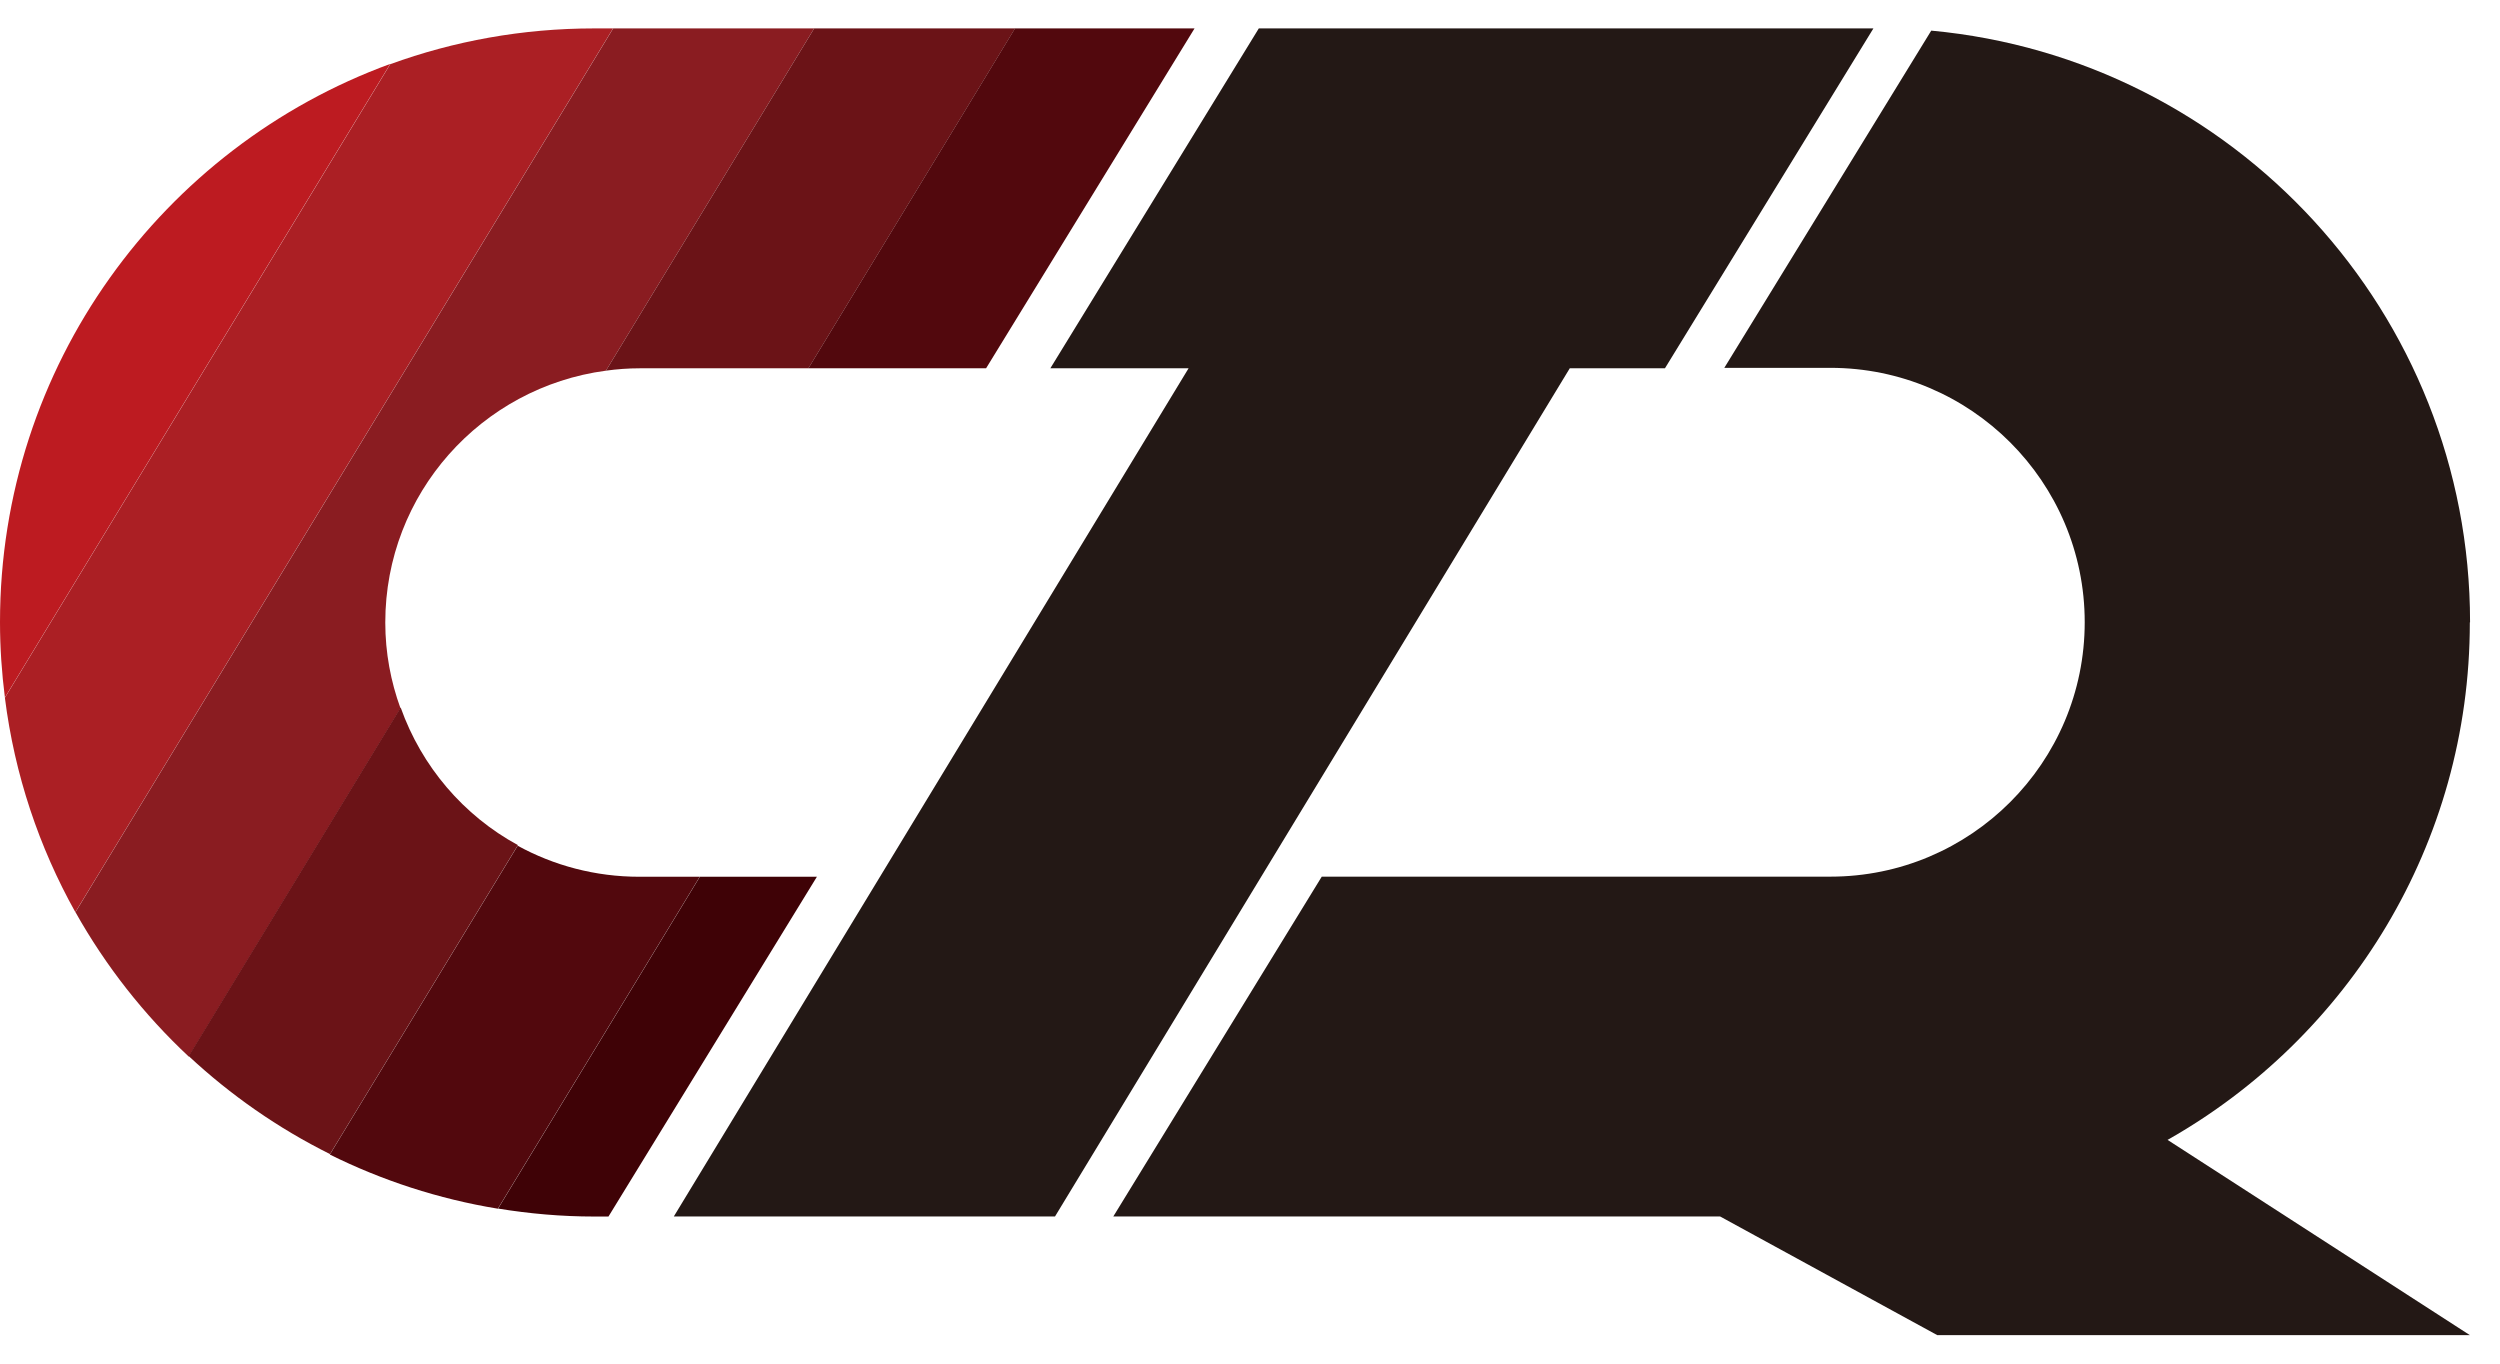 <svg width="44" height="24" viewBox="0 0 44 24" fill="none" xmlns="http://www.w3.org/2000/svg">
<path d="M0 10.95C0 11.401 0.031 11.841 0.086 12.276L6.868 1.125C2.861 2.59 0 6.434 0 10.95Z" fill="#BD1B21"/>
<path d="M10.456 0.5C9.196 0.5 7.988 0.722 6.868 1.13L0.086 12.28C0.257 13.637 0.688 14.912 1.326 16.054L10.79 0.5H10.456Z" fill="#AB1F24"/>
<path d="M6.781 10.955C6.781 8.685 8.472 6.816 10.664 6.524L14.329 0.5H10.792L1.328 16.054C1.861 17.003 2.533 17.858 3.322 18.596L7.049 12.467C6.878 11.997 6.781 11.488 6.781 10.959V10.955Z" fill="#8A1C21"/>
<path d="M11.259 6.482H14.228L17.866 0.5H14.329L10.664 6.524C10.858 6.497 11.057 6.482 11.259 6.482Z" fill="#6B1317"/>
<path d="M7.048 12.457L3.32 18.586C4.059 19.274 4.894 19.857 5.808 20.312L9.115 14.874C8.159 14.354 7.421 13.491 7.052 12.453L7.048 12.457Z" fill="#6B1317"/>
<path d="M9.112 14.883L5.805 20.32C6.722 20.775 7.717 21.102 8.762 21.273L12.315 15.431H11.254C10.476 15.431 9.746 15.233 9.108 14.883H9.112Z" fill="#52080D"/>
<path d="M17.355 6.482L21.024 0.5H17.864L14.227 6.482H17.355Z" fill="#52080D"/>
<path d="M10.452 21.411H10.709L14.378 15.43H12.318L8.766 21.271C9.318 21.361 9.881 21.411 10.456 21.411H10.452Z" fill="#3F0206"/>
<path d="M43.473 10.951C43.473 5.506 39.307 1.033 33.99 0.539L30.348 6.474H32.214C34.686 6.474 36.691 8.48 36.691 10.951C36.691 13.423 34.686 15.429 32.214 15.429H23.263L19.594 21.41H30.274L34.095 23.498H43.469L38.149 20.062C41.324 18.266 43.469 14.861 43.469 10.955L43.473 10.951Z" fill="#231815"/>
<path d="M22.155 0.5L18.486 6.482H20.919L11.859 21.41H18.568L27.628 6.482H29.303L32.972 0.5H22.155Z" fill="#231815"/>
</svg>
